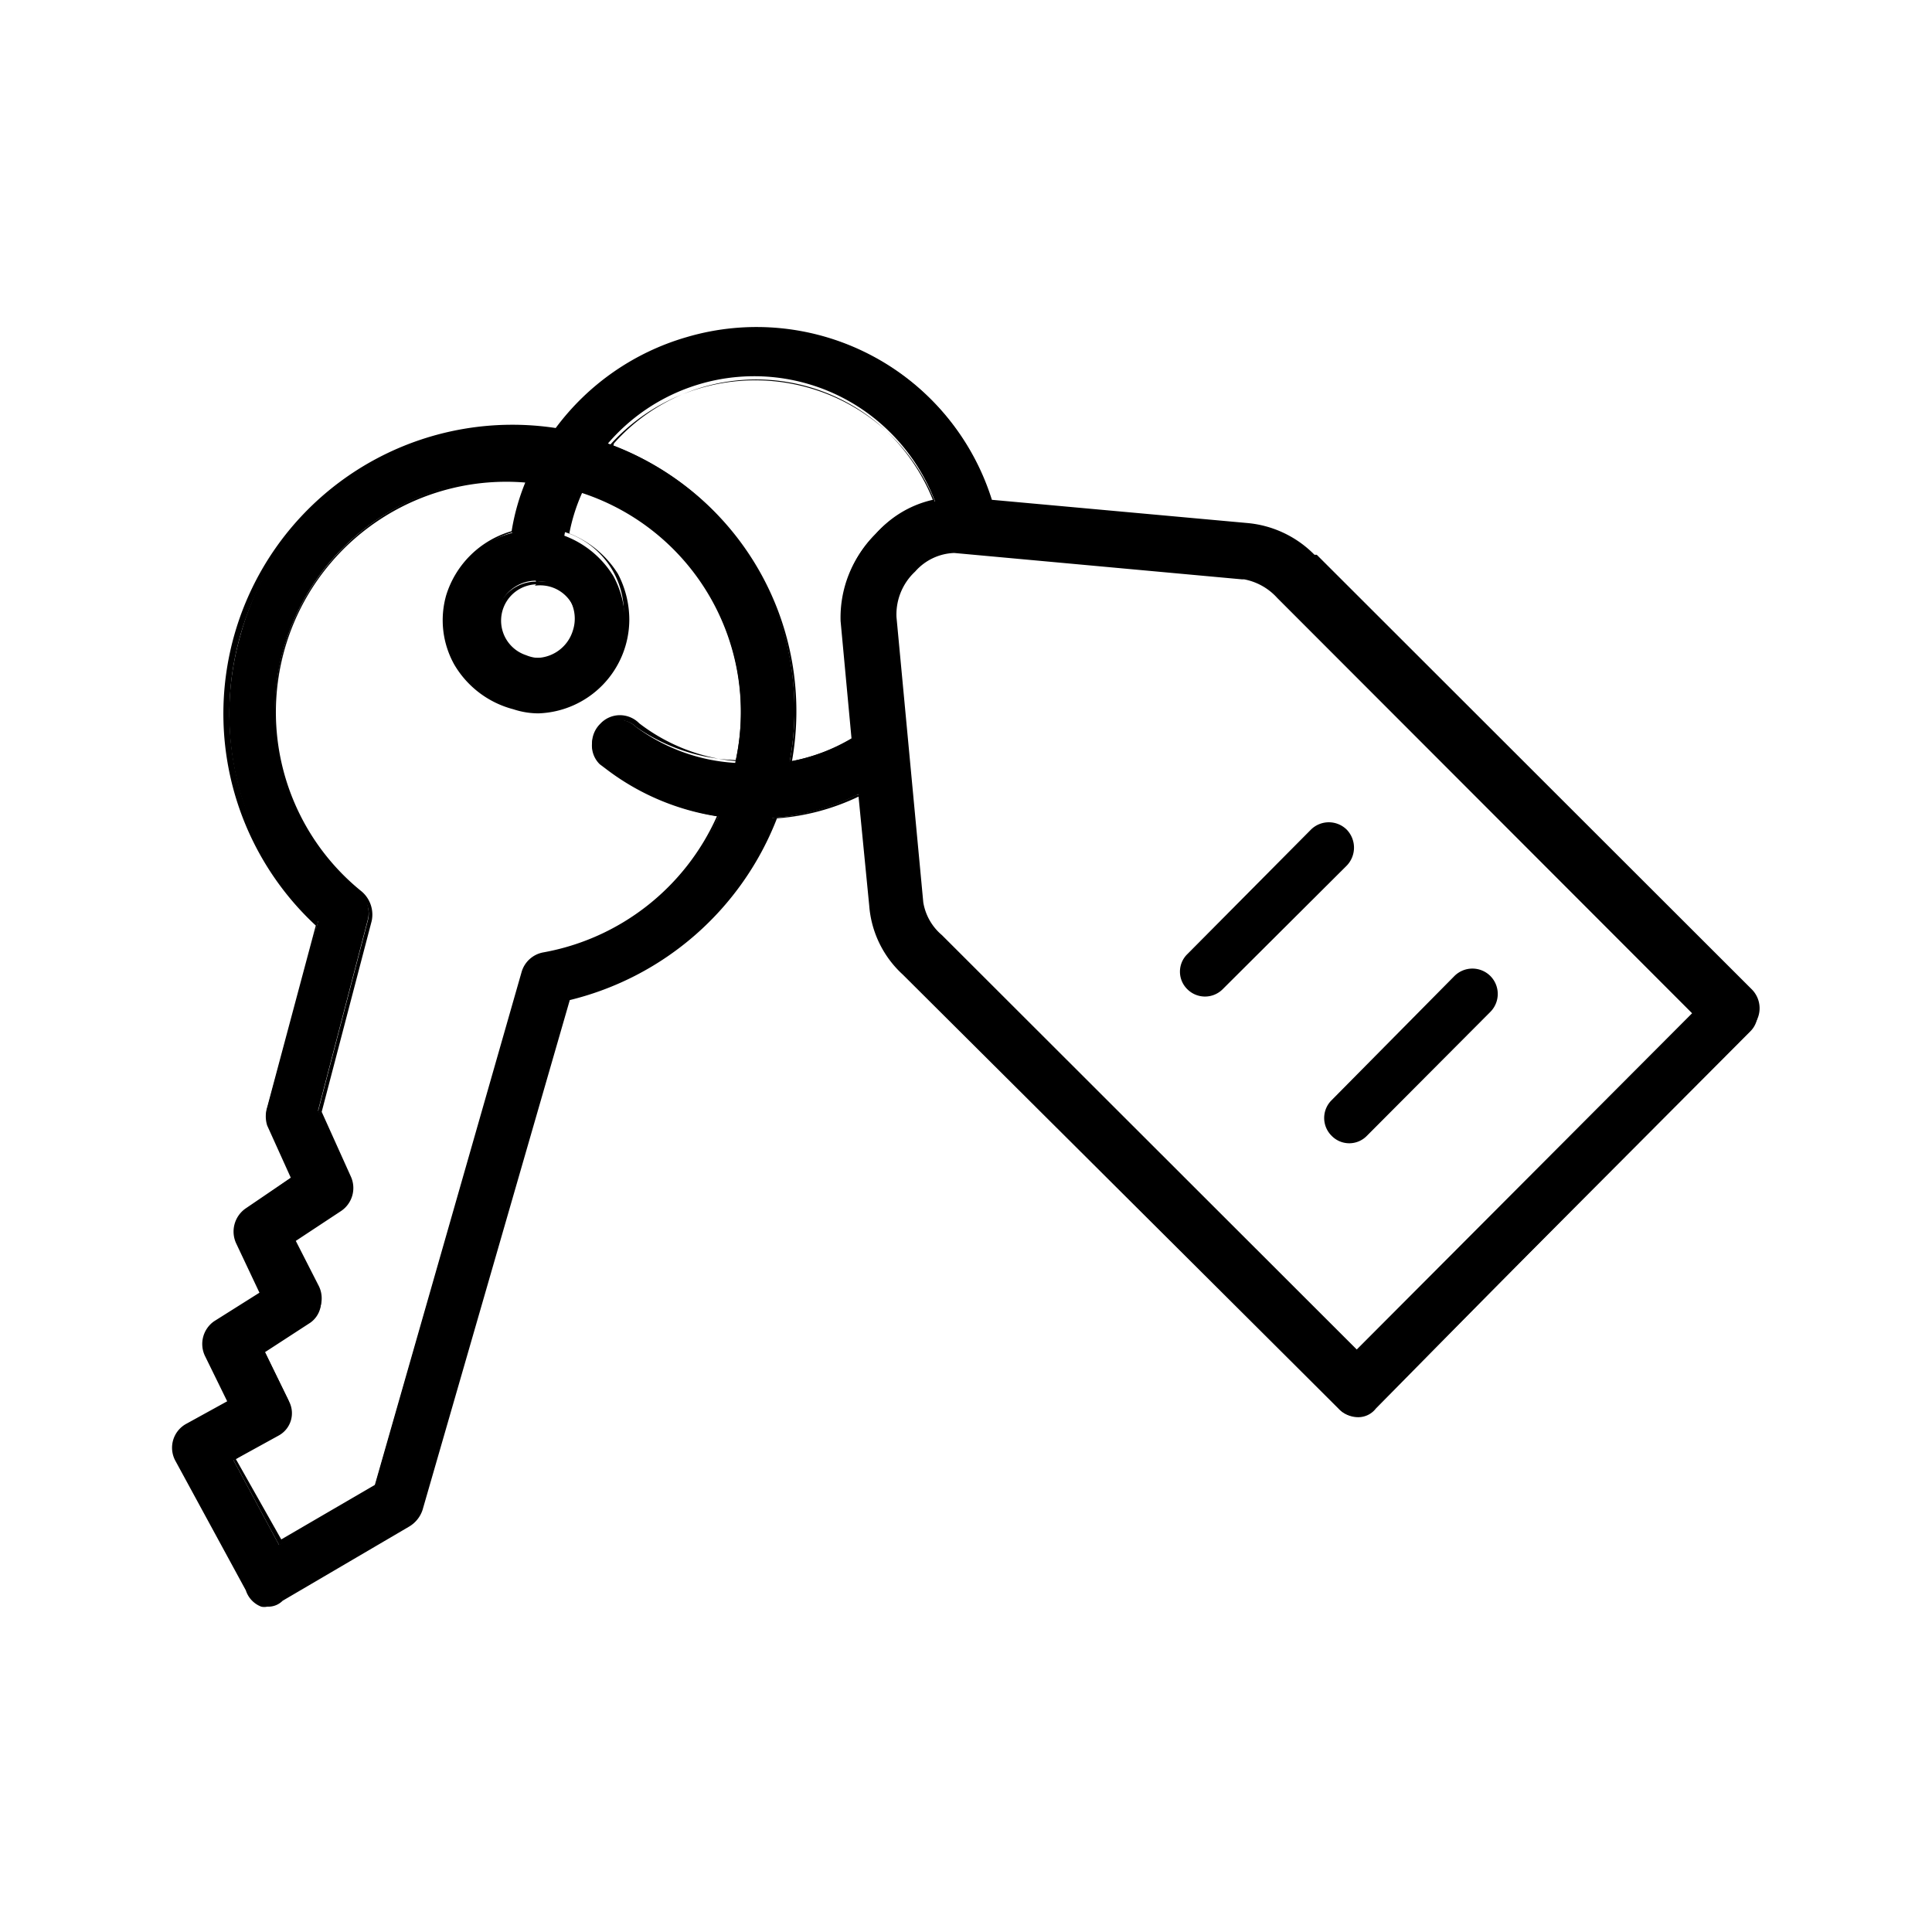 <?xml version="1.0"?>
<svg xmlns="http://www.w3.org/2000/svg" id="aa705e01-6c07-4236-a74f-4a23af44fcd0" data-name="Ebene 1" viewBox="0 0 42.52 42.52" width="48" height="48"><path d="M38.51,21.89,29,12.32a2.46,2.46,0,0,0-1.52-.73l-5.64-.51a5.38,5.38,0,0,0-9.54-1.61,6.23,6.23,0,0,0-7,4.48A6.3,6.3,0,0,0,7,20.28L5.89,24.36a.56.56,0,0,0,0,.36l.53,1.19-1,.7a.58.58,0,0,0-.19.7l.54,1.13-1,.65a.58.58,0,0,0-.19.7l.51,1.07-.93.51a.56.56,0,0,0-.23.75h0L5.46,35a.47.47,0,0,0,.31.29.17.17,0,0,0,.14,0,.4.4,0,0,0,.28-.12L9,33.55a.61.61,0,0,0,.26-.33L12.46,22A6.53,6.53,0,0,0,17,18a4.81,4.81,0,0,0,1.89-.52l.24,2.45a2.29,2.29,0,0,0,.74,1.52L29.46,31a.52.52,0,0,0,.39.17.48.48,0,0,0,.4-.17l8.27-8.3a.54.54,0,0,0,0-.77ZM11.8,12.81a1.07,1.07,0,0,1,.25,0,.84.84,0,0,1,.56,1.06.85.85,0,1,1-.82-1.09Zm.14,8.2a.53.53,0,0,0-.45.4L8.25,32.71,6.14,34l-1-1.86,1-.55a.56.56,0,0,0,.23-.73l-.54-1.1,1-.65a.56.56,0,0,0,.18-.7l-.53-1.1,1-.68a.55.55,0,0,0,.19-.7L7,24.44l1.1-4.22a.61.61,0,0,0-.2-.59,5.13,5.13,0,0,1,3.7-9.06,5.9,5.9,0,0,0-.33,1.16,2,2,0,0,0-1.43,1.38,2,2,0,0,0,.17,1.49,2.05,2.05,0,0,0,1.21.93,1.6,1.6,0,0,0,.53.09,2,2,0,0,0,2-2,2.06,2.06,0,0,0-.25-.94,2.15,2.15,0,0,0-1.08-.89,4.14,4.14,0,0,1,.31-1,5.1,5.1,0,0,1,3.45,6A4.07,4.07,0,0,1,14,16a.57.57,0,0,0-.8.82l.12.09a5.38,5.38,0,0,0,2.49,1.06A5.28,5.28,0,0,1,11.93,21Zm6.86-4.78a4.28,4.28,0,0,1-1.42.53,6.23,6.23,0,0,0-4-7,4.24,4.24,0,0,1,6-.44,4.3,4.3,0,0,1,1.2,1.72,2.31,2.31,0,0,0-1.3.7,2.49,2.49,0,0,0-.74,1.86v.06l.25,2.55ZM29.87,29.78,20.7,20.63a1.34,1.34,0,0,1-.42-.76v-.06l-.59-6.22a1.34,1.34,0,0,1,.42-1.05,1.26,1.26,0,0,1,.9-.42l6.33.59h.06a1.34,1.34,0,0,1,.76.42l9.16,9.18Z"/><path d="M5.88,35.36a.31.31,0,0,1-.13,0A.57.57,0,0,1,5.41,35L3.86,32.15h0a.6.6,0,0,1,.25-.82L5,30.84l-.49-1a.61.61,0,0,1,.2-.76l1-.63-.51-1.08a.62.62,0,0,1,.2-.77l1-.68-.52-1.15a.67.67,0,0,1,0-.4l1.07-4A6.36,6.36,0,0,1,12.23,9.42a5.49,5.49,0,0,1,2.88-2A5.43,5.43,0,0,1,21.83,11l5.61.51h0a2.37,2.37,0,0,1,1.49.7l.05,0,9.57,9.56h0l0,0,0,0a.59.59,0,0,1,0,.84L30.28,31a.49.49,0,0,1-.39.19h0a.59.59,0,0,1-.43-.19l-9.56-9.56a2.4,2.4,0,0,1-.75-1.55l-.23-2.37a5,5,0,0,1-1.82.49,6.56,6.56,0,0,1-4.56,4L9.3,33.23A.67.67,0,0,1,9,33.6L6.22,35.23a.44.44,0,0,1-.31.13h0ZM11.23,9.44A6.26,6.26,0,0,0,7,20.24a0,0,0,0,1,0,.05L5.94,24.37a.47.47,0,0,0,0,.33l.53,1.19s0,0,0,.06l-1,.7a.51.51,0,0,0-.17.64l.53,1.13a0,0,0,0,1,0,.06l-1,.65a.51.51,0,0,0-.17.64l.51,1.07a.06.06,0,0,1,0,.07l-.93.5A.51.51,0,0,0,4,32.1L5.5,35a.45.45,0,0,0,.28.26h0a.18.18,0,0,0,.1,0,.35.35,0,0,0,.26-.11h0L9,33.51a.56.56,0,0,0,.23-.31L12.41,22s0,0,0,0a6.47,6.47,0,0,0,4.53-4,.05.05,0,0,1,.05,0,4.92,4.92,0,0,0,1.87-.51H19a.05.05,0,0,1,0,0l.24,2.45a2.24,2.24,0,0,0,.72,1.48l9.56,9.56a.52.52,0,0,0,.36.16.48.48,0,0,0,.36-.15l8.28-8.31a.5.5,0,0,0,0-.7l-9.63-9.62a2.31,2.31,0,0,0-1.43-.67l-5.64-.51a0,0,0,0,1,0,0,5.35,5.35,0,0,0-6.61-3.62,5.46,5.46,0,0,0-2.85,2l0,0A5.84,5.84,0,0,0,11.23,9.44ZM6.14,34h0l0,0-1-1.86s0-.06,0-.07l1-.56a.49.49,0,0,0,.2-.66l-.53-1.1a0,0,0,0,1,0-.06l1-.65a.53.53,0,0,0,.17-.64l-.53-1.1a0,0,0,0,1,0-.06l1-.68a.53.53,0,0,0,.17-.64L7,24.46v0l1.1-4.22a.53.53,0,0,0-.18-.54,5.17,5.17,0,0,1-.7-7.28,5.18,5.18,0,0,1,4.43-1.87s0,0,0,0a0,0,0,0,1,0,0,6.54,6.54,0,0,0-.32,1.15s0,0,0,0a2,2,0,0,0-1.4,1.35,1.93,1.93,0,0,0,.16,1.45,2,2,0,0,0,1.18.9,1.58,1.58,0,0,0,.52.09,2,2,0,0,0,1.94-2,1.86,1.86,0,0,0-1.3-1.78.06.06,0,0,1,0-.06,4,4,0,0,1,.32-1,.06.06,0,0,1,.06,0,5.18,5.18,0,0,1,3.48,6.08.05.05,0,0,1-.05,0A4.09,4.09,0,0,1,14,16a.53.53,0,0,0-.37-.15h0a.48.48,0,0,0-.36.16.51.51,0,0,0-.15.37.48.48,0,0,0,.16.36.39.39,0,0,0,.1.08,5.45,5.45,0,0,0,2.47,1.06s0,0,0,0a0,0,0,0,1,0,0A5.29,5.29,0,0,1,12,21.06h0a.49.49,0,0,0-.4.36L8.3,32.73l0,0L6.16,34Zm-.95-1.89,1,1.77,2.06-1.2,3.23-11.29a.61.61,0,0,1,.48-.43h0a5.19,5.19,0,0,0,3.82-3,5.46,5.46,0,0,1-2.44-1.06.58.58,0,0,1-.12-.1.59.59,0,0,1-.19-.43.6.6,0,0,1,.18-.44.59.59,0,0,1,.43-.19h0a.6.6,0,0,1,.43.18,4.09,4.09,0,0,0,2.12.83,5.08,5.08,0,0,0-3.38-5.9,4,4,0,0,0-.28.89,2.22,2.22,0,0,1,1.07.89,2.18,2.18,0,0,1,.25,1,2.07,2.07,0,0,1-2,2.07,1.76,1.76,0,0,1-.55-.09A2.13,2.13,0,0,1,10,14.63a2,2,0,0,1-.18-1.53,2.12,2.12,0,0,1,1.44-1.41,4.85,4.85,0,0,1,.3-1.07,5.07,5.07,0,0,0-3.6,9,.67.67,0,0,1,.22.65l-1.1,4.2.64,1.42a.61.61,0,0,1-.21.76l-1,.66.51,1a.61.61,0,0,1-.21.77l-1,.63.51,1.05a.59.59,0,0,1-.25.8Zm24.68-2.28h0l-9.17-9.16a1.29,1.29,0,0,1-.44-.78v-.07l-.59-6.21a1.38,1.38,0,0,1,.44-1.09,1.27,1.27,0,0,1,.93-.44l6.39.59a1.39,1.39,0,0,1,.79.44l9.17,9.17a0,0,0,0,1,0,.07l-7.45,7.48ZM21,12.17a1.2,1.2,0,0,0-.86.41,1.29,1.29,0,0,0-.41,1l.59,6.28a1.2,1.2,0,0,0,.41.72l9.13,9.12,7.38-7.4-9.13-9.14a1.31,1.31,0,0,0-.73-.41h-.05Zm-3.63,4.64a.05.05,0,0,1,0,0s0,0,0,0A6.17,6.17,0,0,0,13.4,9.82l0,0a.09.09,0,0,1,0,0,4.3,4.3,0,0,1,6-.43,4.25,4.25,0,0,1,1.21,1.74s0,0,0,0l0,0a2.36,2.36,0,0,0-1.28.68,2.51,2.51,0,0,0-.72,1.83v.06l.25,2.55a.07.07,0,0,1,0,.05h0a4.39,4.39,0,0,1-1.44.53Zm-3.87-7a6.25,6.25,0,0,1,3.93,6.94,4.09,4.09,0,0,0,1.31-.5l-.24-2.58a2.56,2.56,0,0,1,.75-1.89A2.34,2.34,0,0,1,20.53,11a4.31,4.31,0,0,0-1.16-1.64A4.19,4.19,0,0,0,13.51,9.76ZM11.8,14.55a.75.75,0,0,1-.26,0,.89.89,0,0,1-.61-1.09.9.9,0,0,1,.86-.66v0l.27,0a.9.9,0,0,1-.26,1.76Zm0-1.69a.8.8,0,0,0-.22,1.56A.8.8,0,1,0,12,12.89a.85.85,0,0,0-.23,0h0Z"/><path d="M26.13,21a.54.54,0,0,0,0,.77v0a.55.55,0,0,0,.78,0h0l2.73-2.72a.57.57,0,0,0,0-.79.56.56,0,0,0-.79,0Z"/><path d="M29.31,25a.54.54,0,0,0,.77,0h0l2.72-2.73a.56.56,0,0,0,0-.79.56.56,0,0,0-.79,0h0L29.3,24.22a.55.55,0,0,0,0,.77Z"/></svg>
